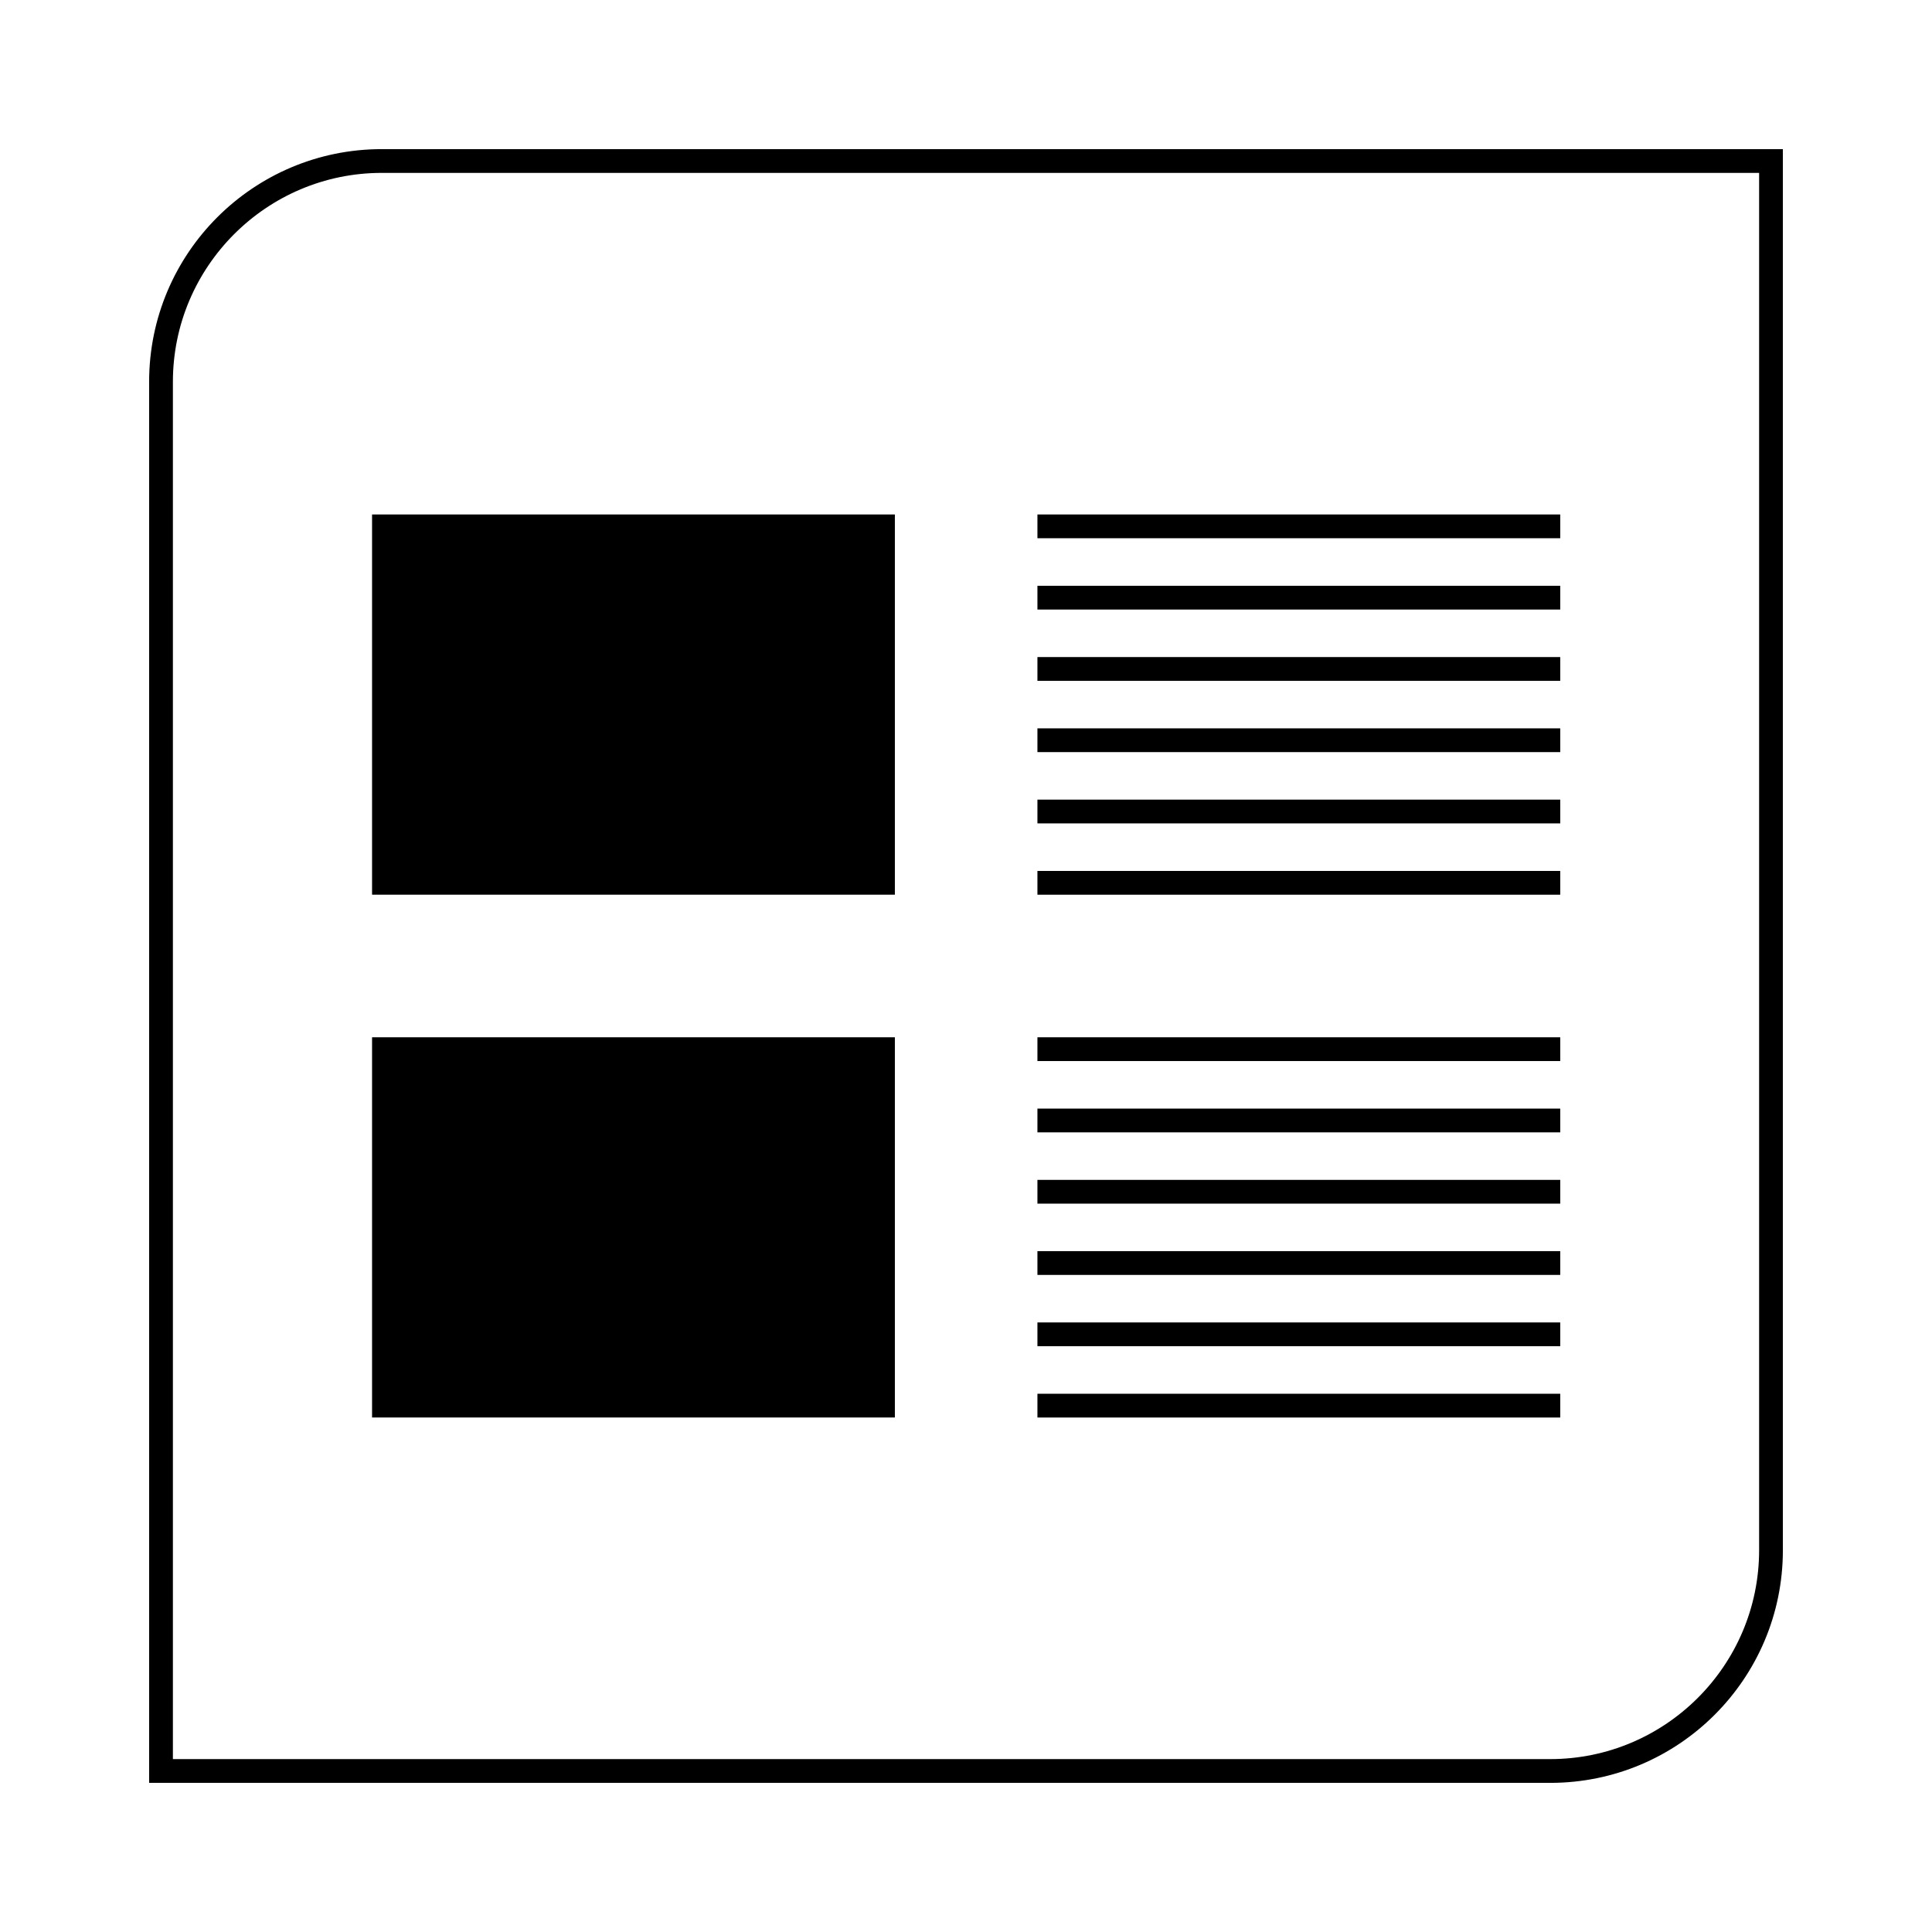<?xml version="1.0" encoding="UTF-8"?>
<!-- Uploaded to: SVG Repo, www.svgrepo.com, Generator: SVG Repo Mixer Tools -->
<svg fill="#000000" width="800px" height="800px" version="1.1" viewBox="144 144 512 512" xmlns="http://www.w3.org/2000/svg">
 <g>
  <path d="m418.93 318.13h138.55v6.297h-138.55z"/>
  <path d="m418.93 337.02h138.55v6.297h-138.55z"/>
  <path d="m418.93 355.91h138.55v6.297h-138.55z"/>
  <path d="m418.93 374.81h138.55v6.297h-138.55z"/>
  <path d="m418.93 299.24h138.55v6.297h-138.55z"/>
  <path d="m418.93 280.34h138.55v6.297h-138.55z"/>
  <path d="m418.93 456.68h138.55v6.297h-138.55z"/>
  <path d="m418.93 475.57h138.55v6.297h-138.55z"/>
  <path d="m418.93 494.46h138.55v6.297h-138.55z"/>
  <path d="m418.93 513.36h138.55v6.297h-138.55z"/>
  <path d="m418.93 437.79h138.55v6.297h-138.55z"/>
  <path d="m418.93 418.89h138.55v6.297h-138.55z"/>
  <path d="m242.6 280.34h138.55v100.76h-138.55z"/>
  <path d="m242.6 418.89h138.55v100.76h-138.55z"/>
  <path d="m616.48 554.82v-371.3h-371.3c-34.055 0-61.66 27.605-61.66 61.66v371.3h371.3c34.051 0 61.66-27.609 61.66-61.664zm-426.66-309.64c0-30.527 24.836-55.363 55.363-55.363h365v365c0 30.527-24.836 55.363-55.363 55.363l-365-0.004z"/>
 </g>
</svg>